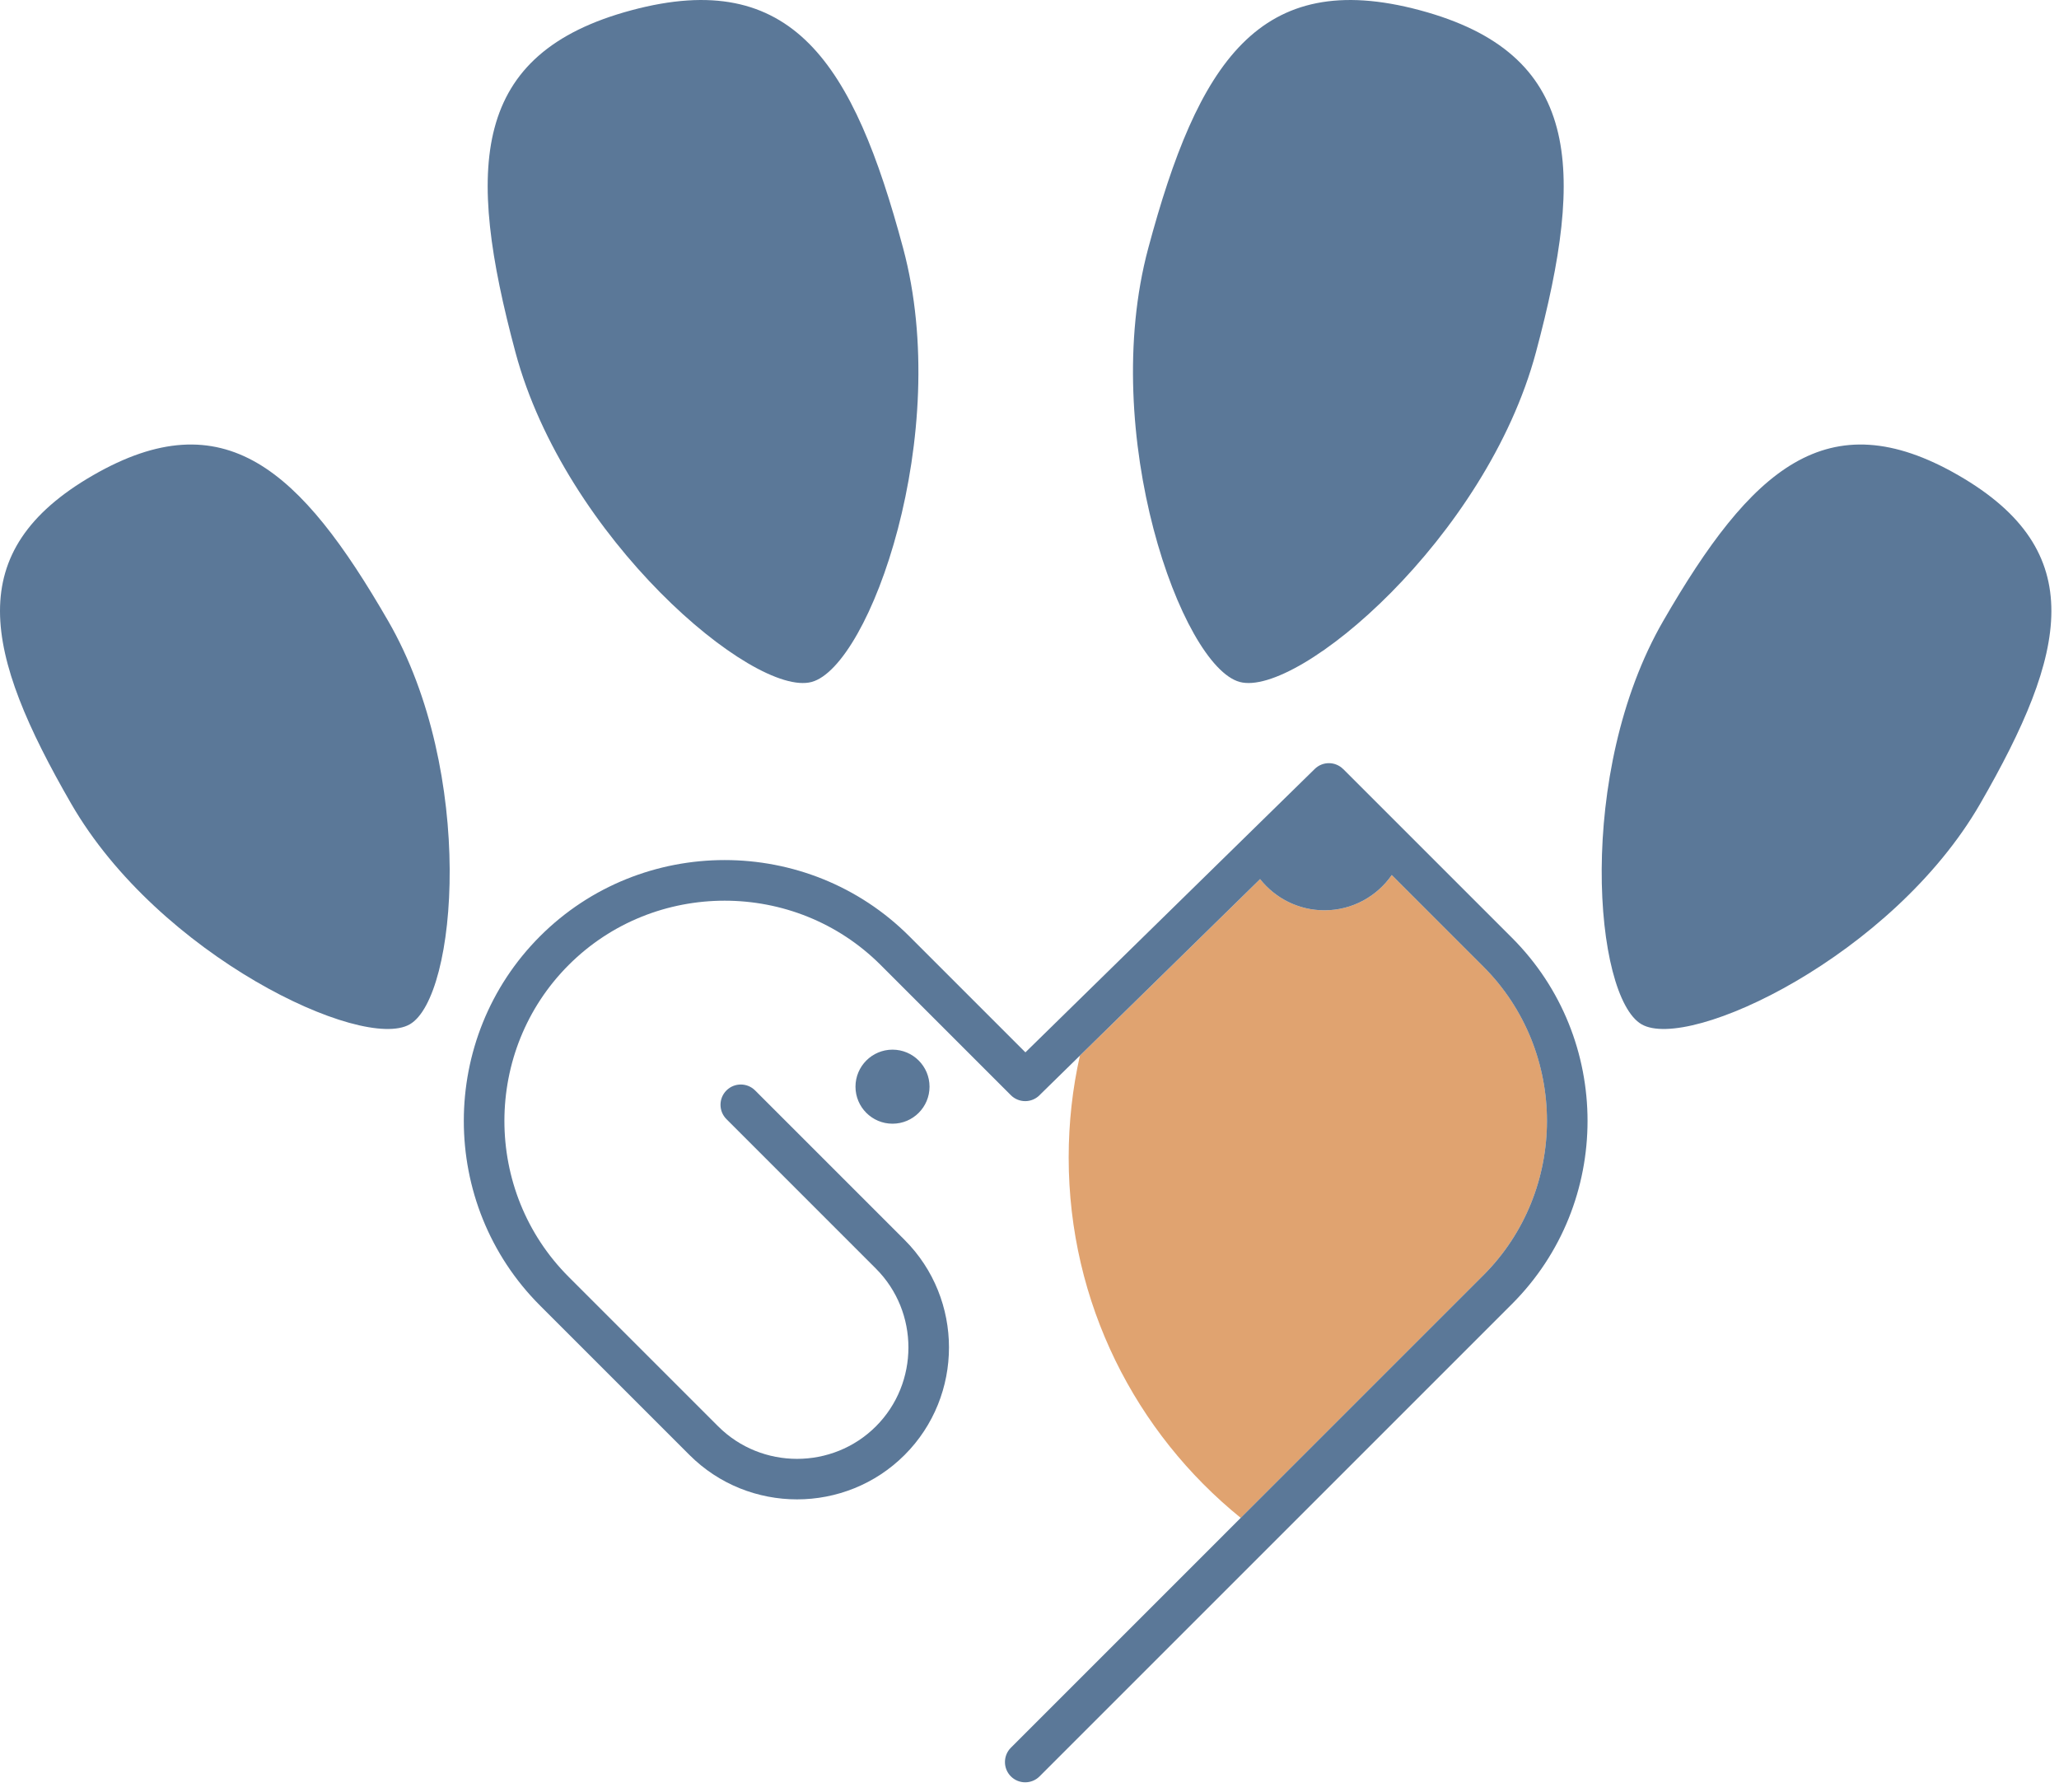 <svg width="185" height="161" viewBox="0 0 185 161" fill="none" xmlns="http://www.w3.org/2000/svg">
<g clip-path="url(#clip0_4_896)">
<path fill-rule="evenodd" clip-rule="evenodd" d="M125.053 78.627C123.725 80.542 121.508 81.797 119.002 81.797C116.656 81.797 114.569 80.702 113.222 78.993L97.028 94.858C96.367 97.803 96.02 100.865 96.02 104.008C96.02 117.087 102.049 128.758 111.479 136.392L133.275 114.596C137.087 110.784 138.996 105.754 138.996 100.721C138.996 95.688 137.09 90.661 133.275 86.845L125.053 78.627Z" fill="#E0A370"/>
<path fill-rule="evenodd" clip-rule="evenodd" d="M80.192 94.319C82.027 94.319 83.518 95.808 83.518 97.646C83.518 99.482 82.03 100.973 80.192 100.973C78.356 100.973 76.865 99.485 76.865 97.646C76.868 95.808 78.356 94.319 80.192 94.319ZM113.219 78.993C114.569 80.699 116.656 81.797 118.999 81.797C121.508 81.797 123.722 80.542 125.05 78.627L133.271 86.848C137.084 90.661 138.993 95.691 138.993 100.724C138.993 105.754 137.087 110.784 133.271 114.599L90.827 157.044C90.117 157.755 90.117 158.911 90.827 159.621C91.537 160.331 92.693 160.331 93.403 159.621L135.851 117.173C140.377 112.647 142.64 106.682 142.64 100.721C142.64 94.759 140.377 88.794 135.851 84.269L120.687 69.105L120.684 69.108C119.98 68.404 118.836 68.397 118.126 69.099L92.133 94.562L81.701 84.13C77.139 79.567 71.125 77.283 65.111 77.283C59.1 77.283 53.083 79.564 48.52 84.13C43.958 88.693 41.673 94.707 41.673 100.721C41.673 106.732 43.954 112.745 48.52 117.311L61.95 130.741C64.61 133.401 68.112 134.729 71.614 134.729C75.115 134.729 78.618 133.398 81.277 130.741C83.936 128.082 85.265 124.58 85.265 121.078C85.265 117.576 83.936 114.074 81.277 111.414L67.847 97.984C67.137 97.274 65.981 97.274 65.271 97.984C64.56 98.695 64.56 99.851 65.271 100.561L78.701 113.994C80.647 115.94 81.621 118.51 81.621 121.081C81.621 123.651 80.647 126.221 78.701 128.168C76.754 130.114 74.184 131.089 71.614 131.089C69.043 131.089 66.473 130.114 64.527 128.168L51.097 114.738C47.244 110.885 45.32 105.806 45.32 100.724C45.32 95.641 47.244 90.562 51.097 86.71C54.949 82.857 60.028 80.933 65.111 80.933C70.193 80.933 75.272 82.857 79.125 86.71L90.827 98.412C91.537 99.122 92.693 99.122 93.403 98.412L93.483 98.329L113.219 78.993Z" fill="#5B7898"/>
<path fill-rule="evenodd" clip-rule="evenodd" d="M8.344 42.715C20.151 35.899 27.017 42.181 34.878 55.801C42.743 69.421 41.101 89.572 36.821 92.041C32.541 94.513 14.272 85.858 6.407 72.238C-1.454 58.617 -3.462 49.532 8.344 42.715Z" fill="#5B7898"/>
<path fill-rule="evenodd" clip-rule="evenodd" d="M56.745 0.919C71.192 -2.952 76.683 5.651 81.151 22.322C85.618 38.989 78.156 59.878 72.92 61.28C67.681 62.685 50.777 48.324 46.313 31.656C41.845 14.986 42.297 4.79 56.745 0.919Z" fill="#5B7898"/>
<path fill-rule="evenodd" clip-rule="evenodd" d="M127.571 0.919C113.124 -2.952 107.632 5.651 103.165 22.322C98.698 38.989 106.16 59.878 111.396 61.28C116.635 62.685 133.539 48.324 138.003 31.656C142.471 14.986 142.019 4.79 127.571 0.919Z" fill="#5B7898"/>
<path fill-rule="evenodd" clip-rule="evenodd" d="M175.972 42.715C164.165 35.899 157.3 42.181 149.438 55.801C141.573 69.421 143.215 89.572 147.495 92.041C151.774 94.513 170.044 85.858 177.909 72.238C185.77 58.617 187.778 49.532 175.972 42.715Z" fill="#5B7898"/>
</g>
<defs>
<clipPath id="clip0_4_896">
<rect width="184.316" height="160.153" fill="white"/>
</clipPath>
</defs>
</svg>
